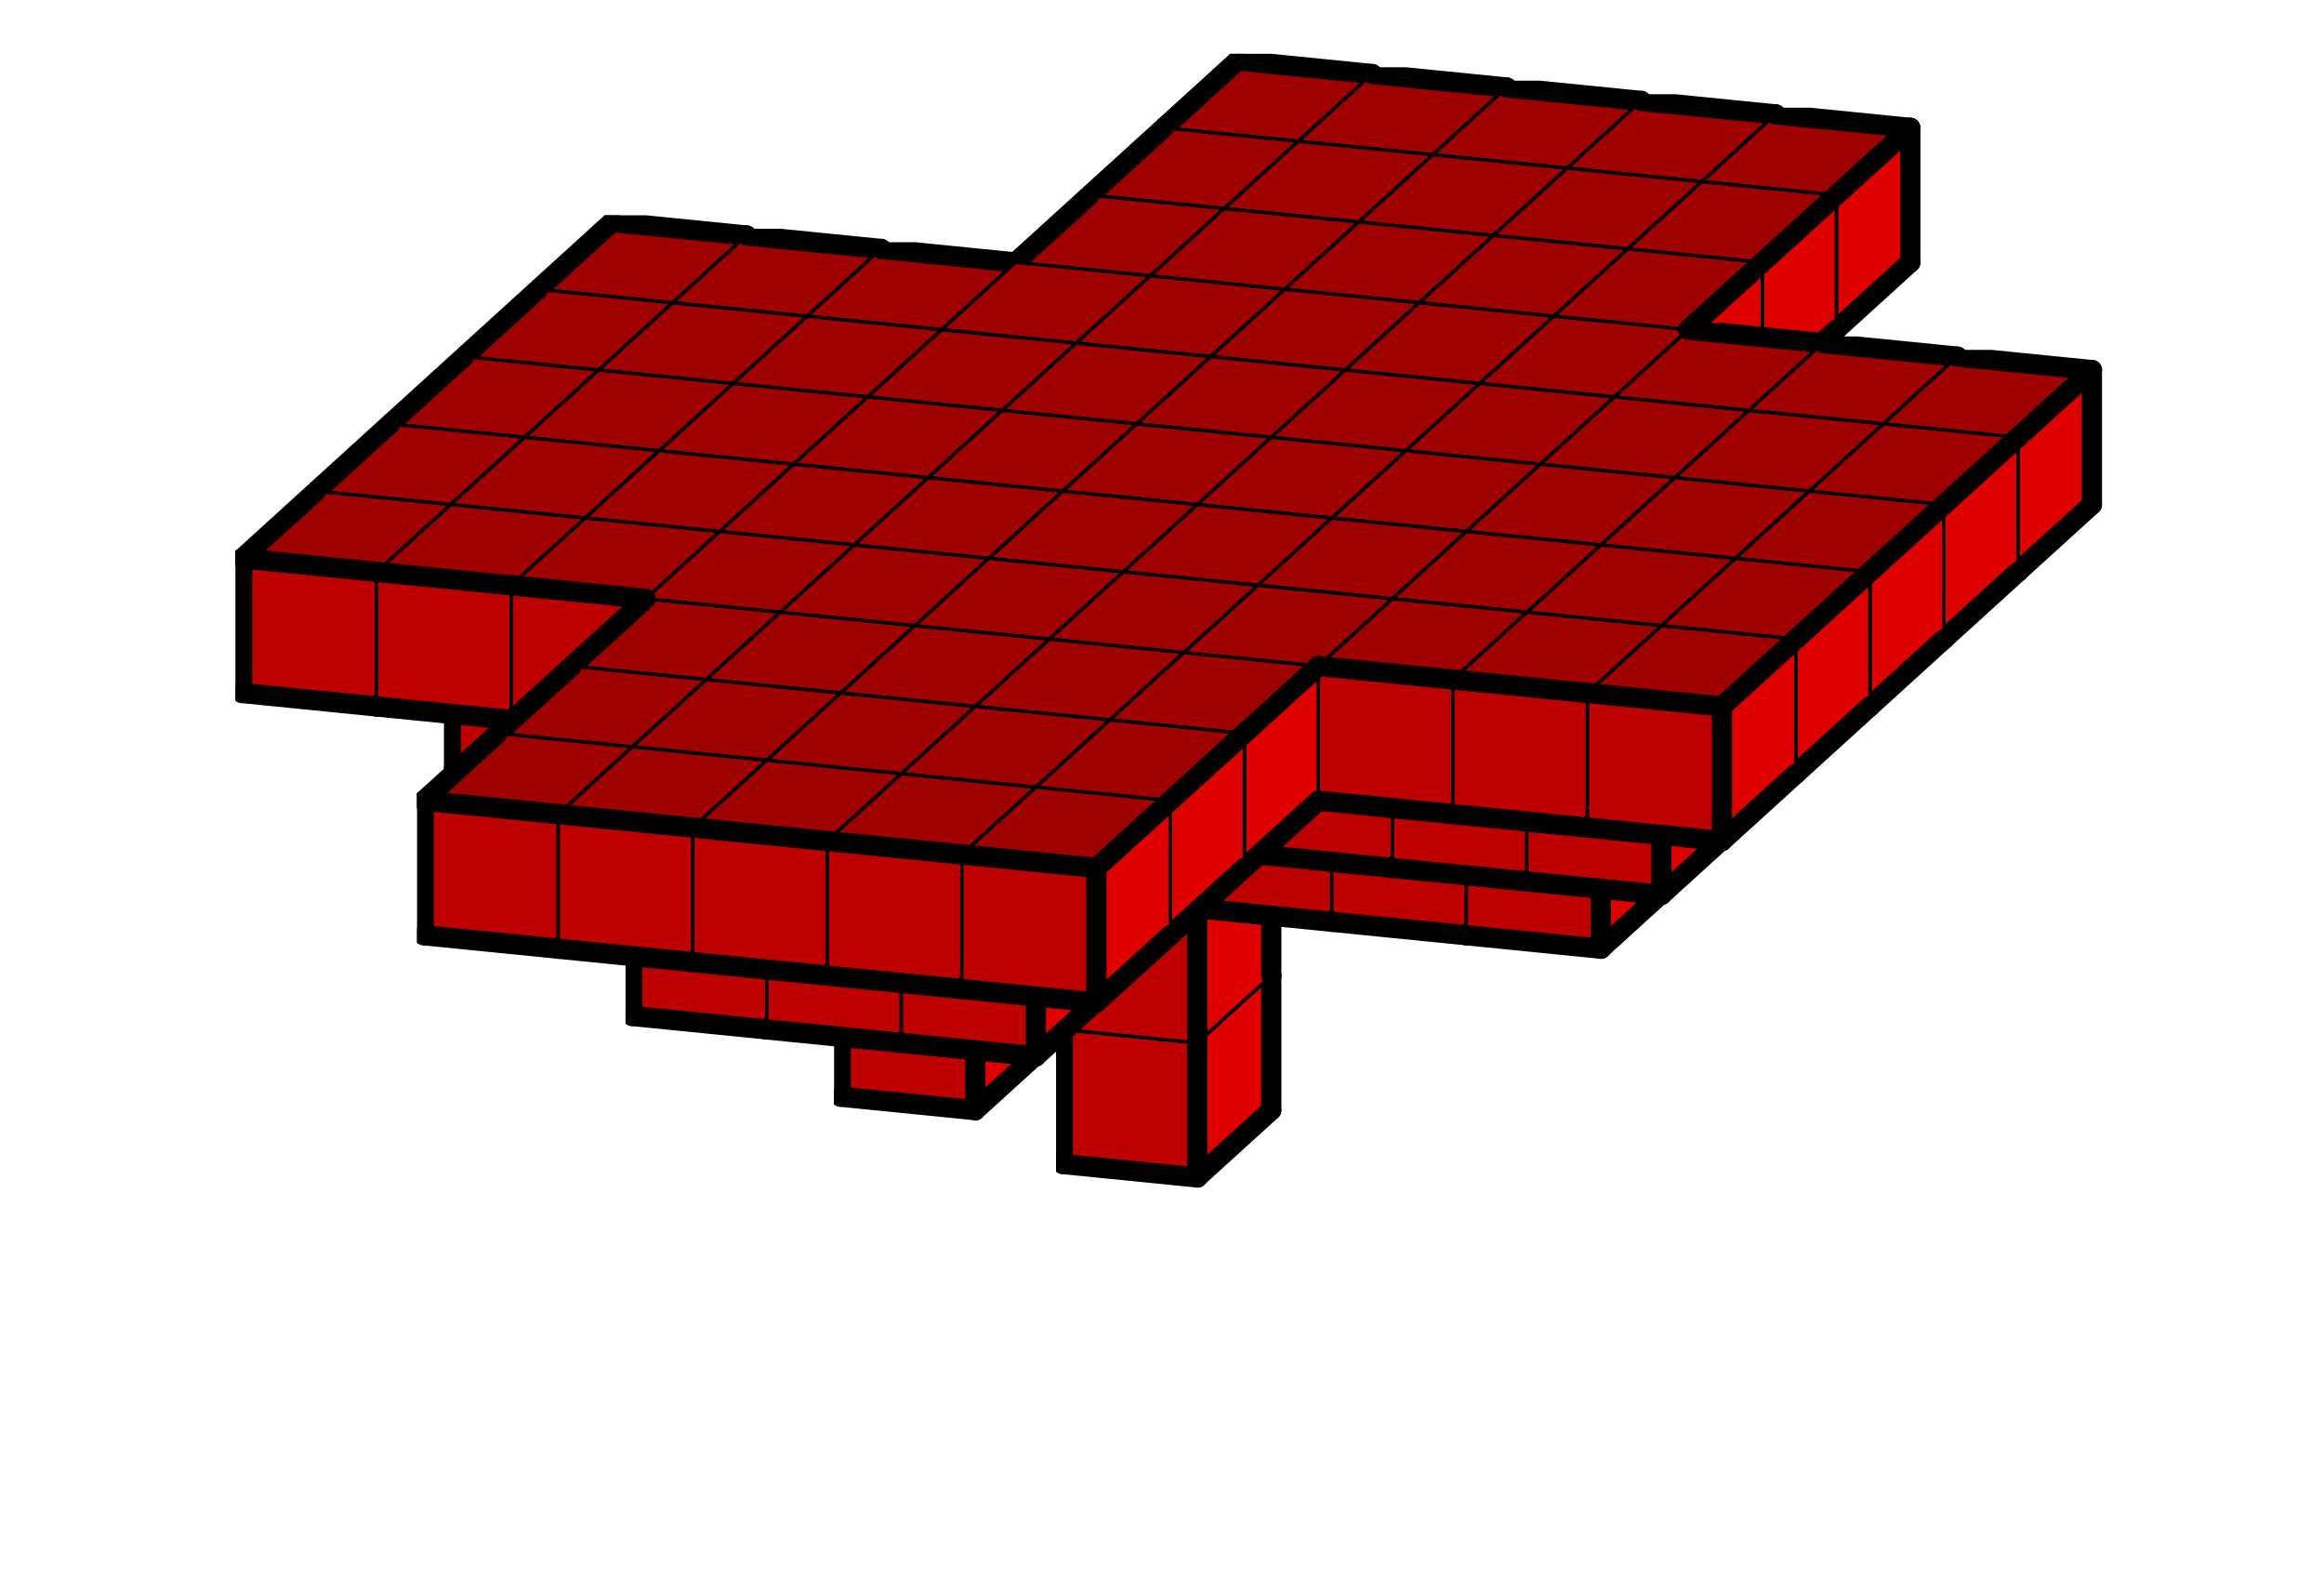 <svg version="1.1"
 xmlns="http://www.w3.org/2000/svg"
 xmlns:xlink="http://www.w3.org/1999/xlink" 
 width="691px" height="473px"
>

<!-- args used: -string 11 5 11 -1 -1 -1 -1 -1 -1 -1 -1 -1 -1 -1 -1 -1 -1 -1 -1 -1 -1 -1 -1 -1 -1 -1 -1 -1 -1 -1 -1 -1 -1 -1 -1 -1 -1 -1 -1 -1 -1 -1 -1 -1 -1 -1 -1 -1 -1 -1 0 0 0 0 0 -1 -1 -1 -1 -1 -1 -1 -1 -1 -1 -1 -1 -1 -1 -1 -1 -1 -1 -1 -1 -1 -1 -1 -1 -1 -1 -1 -1 -1 -1 -1 -1 -1 -1 -1 -1 -1 -1 -1 -1 0 0 0 -1 -1 -1 -1 -1 -1 -1 0 0 0 0 0 -1 -1 -1 -1 -1 -1 -1 -1 -1 -1 -1 -1 -1 -1 -1 -1 -1 -1 -1 -1 -1 -1 -1 -1 -1 -1 -1 -1 -1 -1 0 -1 -1 -1 -1 -1 -1 -1 -1 -1 0 0 0 -1 -1 -1 -1 -1 -1 -1 0 0 0 0 0 -1 -1 -1 -1 -1 -1 -1 -1 -1 -1 -1 -1 -1 -1 -1 -1 -1 -1 -1 -1 -1 -1 -1 -1 -1 -1 -1 -1 -1 -1 0 -1 -1 -1 -1 -1 -1 -1 -1 -1 0 0 0 -1 -1 -1 -1 0 0 0 0 0 0 0 0 0 0 0 -1 -1 -1 -1 -1 -1 -1 -1 -1 -1 -1 -1 -1 -1 -1 -1 -1 -1 -1 -1 -1 -1 -1 -1 -1 -1 -1 0 -1 -1 -1 -1 -1 -1 0 0 0 0 0 0 0 0 0 -1 0 0 0 0 0 0 0 0 0 0 0 -1 -1 -1 -1 -1 0 -1 -1 -1 -1 -1 -1 -1 -1 -1 -1 0 -1 -1 -1 -1 -1 -1 -1 0 0 0 0 0 0 0 -1 -1 -1 0 0 0 0 0 0 0 0 0 -1 0 0 0 0 0 0 0 0 0 0 0 -1 -1 -1 -1 -1 -1 -1 -1 -1 -1 -1 -1 -1 -1 -1 -1 -1 -1 -1 -1 -1 -1 -1 -1 -1 -1 -1 0 -1 -1 -1 -1 -1 -1 0 0 0 0 0 0 0 0 0 -1 0 0 0 0 0 0 0 0 0 0 0 -1 -1 -1 -1 -1 -1 -1 -1 -1 -1 -1 -1 -1 -1 -1 -1 -1 -1 -1 -1 -1 -1 -1 -1 -1 -1 -1 0 -1 -1 -1 -1 -1 -1 -1 -1 -1 0 0 0 -1 -1 -1 -1 0 0 0 0 0 0 0 0 0 0 0 -1 -1 -1 -1 -1 -1 -1 -1 -1 -1 -1 -1 -1 -1 -1 -1 -1 -1 -1 -1 -1 -1 -1 -1 -1 -1 -1 0 -1 -1 -1 -1 -1 -1 -1 -1 -1 0 0 0 -1 -1 -1 -1 -1 -1 -1 0 0 0 0 0 -1 -1 -1 -1 -1 -1 -1 -1 -1 -1 -1 -1 -1 -1 -1 -1 -1 -1 -1 -1 -1 -1 -1 -1 -1 -1 -1 -1 -1 -1 -1 -1 -1 -1 -1 -1 -1 -1 -1 -1 0 0 0 -1 -1 -1 -1 -1 -1 -1 0 0 0 0 0 -1 -1 -1 -1 -1 -1 -1 -1 -1 -1 -1 -1 -1 -1 -1 -1 -1 -1 -1 -1 -1 -1 -1 -1 -1 -1 -1 -1 -1 -1 -1 -1 -1 -1 -1 -1 -1 -1 -1 -1 -1 -1 -1 -1 -1 -1 -1 -1 -1 -1 0 0 0 0 0 -1 -1 -1 -scale 2  -->
<!--

Box for not set puzzle

-->
<symbol id="40db8c74-1ce9-4148-9c62-4fc41753f242box_-2">
<path d="M21 13 L32 3 L32 23 L21 33 Z" stroke="gray" stroke-width=".5"  fill-opacity="0" />
<path d="M21 13 L1 11 L1 31 L21 33 Z" stroke="gray" stroke-width=".5"  fill-opacity="0" />
<path d="M21 13 L1 11 L12 1 L32 3 Z" stroke="gray" stroke-width=".5"  fill-opacity="0" />
</symbol>
<!--

thicker border lines for Box

-->
<symbol id="40db8c74-1ce9-4148-9c62-4fc41753f242line_1">	<line x1="21" y1="13" x2="32" y2="3" style="stroke-linecap:round;stroke:black;stroke-width:3" />	</symbol>
<symbol id="40db8c74-1ce9-4148-9c62-4fc41753f242line_2">	<line x1="32" y1="3" x2="32" y2="23" style="stroke-linecap:round;stroke:black;stroke-width:3" />	</symbol>
<symbol id="40db8c74-1ce9-4148-9c62-4fc41753f242line_3">	<line x1="32" y1="23" x2="21" y2="33" style="stroke-linecap:round;stroke:black;stroke-width:3" />	</symbol>
<symbol id="40db8c74-1ce9-4148-9c62-4fc41753f242line_4">	<line x1="21" y1="33" x2="21" y2="13" style="stroke-linecap:round;stroke:black;stroke-width:3" />	</symbol>
<symbol id="40db8c74-1ce9-4148-9c62-4fc41753f242line_5">	<line x1="21" y1="13" x2="1" y2="11" style="stroke-linecap:round;stroke:black;stroke-width:3" />	</symbol>
<symbol id="40db8c74-1ce9-4148-9c62-4fc41753f242line_6">	<line x1="1" y1="11" x2="1" y2="31" style="stroke-linecap:round;stroke:black;stroke-width:3" />	</symbol>
<symbol id="40db8c74-1ce9-4148-9c62-4fc41753f242line_7">	<line x1="1" y1="31" x2="21" y2="33" style="stroke-linecap:round;stroke:black;stroke-width:3" />	</symbol>
<symbol id="40db8c74-1ce9-4148-9c62-4fc41753f242line_8">	<line x1="1" y1="11" x2="12" y2="1" style="stroke-linecap:round;stroke:black;stroke-width:3" />	</symbol>
<symbol id="40db8c74-1ce9-4148-9c62-4fc41753f242line_9">	<line x1="12" y1="1" x2="32" y2="3" style="stroke-linecap:round;stroke:black;stroke-width:3" />	</symbol>
<!--

Box_1 definition

-->
<symbol id="40db8c74-1ce9-4148-9c62-4fc41753f242box_0">
<path d="M21 13 L32 3 L32 23 L21 33 Z" style="fill:#DF0000;stroke-width:.5;stroke:black" />
<path d="M21 13 L1 11 L1 31 L21 33 Z" style="fill:#BF0000;stroke-width:.5;stroke:black" />
<path d="M21 13 L1 11 L12 1 L32 3 Z" style="fill:#9F0000;stroke-width:.5;stroke:black" />
</symbol>


<g transform="scale(2.0) translate(2,2) " >

<use x="110" y="80" xlink:href="#origin" />
<!--

now we use the box and set it to xy position
we start to paint with boxes with y==0 first!
we define animation for a puzzle, based on puzzleNbr!

-->
<use x="170" y="6" xlink:href="#40db8c74-1ce9-4148-9c62-4fc41753f242box_0" />
<use x="170" y="6" xlink:href="#40db8c74-1ce9-4148-9c62-4fc41753f242line_2" />
<use x="170" y="6" xlink:href="#40db8c74-1ce9-4148-9c62-4fc41753f242line_3" />
<use x="170" y="6" xlink:href="#40db8c74-1ce9-4148-9c62-4fc41753f242line_6" />
<use x="170" y="6" xlink:href="#40db8c74-1ce9-4148-9c62-4fc41753f242line_7" />
<use x="170" y="6" xlink:href="#40db8c74-1ce9-4148-9c62-4fc41753f242line_8" />
<use x="170" y="6" xlink:href="#40db8c74-1ce9-4148-9c62-4fc41753f242line_9" />
<use x="190" y="8" xlink:href="#40db8c74-1ce9-4148-9c62-4fc41753f242box_0" />
<use x="190" y="8" xlink:href="#40db8c74-1ce9-4148-9c62-4fc41753f242line_2" />
<use x="190" y="8" xlink:href="#40db8c74-1ce9-4148-9c62-4fc41753f242line_3" />
<use x="190" y="8" xlink:href="#40db8c74-1ce9-4148-9c62-4fc41753f242line_7" />
<use x="190" y="8" xlink:href="#40db8c74-1ce9-4148-9c62-4fc41753f242line_9" />
<use x="210" y="10" xlink:href="#40db8c74-1ce9-4148-9c62-4fc41753f242box_0" />
<use x="210" y="10" xlink:href="#40db8c74-1ce9-4148-9c62-4fc41753f242line_2" />
<use x="210" y="10" xlink:href="#40db8c74-1ce9-4148-9c62-4fc41753f242line_3" />
<use x="210" y="10" xlink:href="#40db8c74-1ce9-4148-9c62-4fc41753f242line_7" />
<use x="210" y="10" xlink:href="#40db8c74-1ce9-4148-9c62-4fc41753f242line_9" />
<use x="230" y="12" xlink:href="#40db8c74-1ce9-4148-9c62-4fc41753f242box_0" />
<use x="230" y="12" xlink:href="#40db8c74-1ce9-4148-9c62-4fc41753f242line_2" />
<use x="230" y="12" xlink:href="#40db8c74-1ce9-4148-9c62-4fc41753f242line_3" />
<use x="230" y="12" xlink:href="#40db8c74-1ce9-4148-9c62-4fc41753f242line_7" />
<use x="230" y="12" xlink:href="#40db8c74-1ce9-4148-9c62-4fc41753f242line_9" />
<use x="250" y="14" xlink:href="#40db8c74-1ce9-4148-9c62-4fc41753f242box_0" />
<use x="250" y="14" xlink:href="#40db8c74-1ce9-4148-9c62-4fc41753f242line_1" />
<use x="250" y="14" xlink:href="#40db8c74-1ce9-4148-9c62-4fc41753f242line_2" />
<use x="250" y="14" xlink:href="#40db8c74-1ce9-4148-9c62-4fc41753f242line_3" />
<use x="250" y="14" xlink:href="#40db8c74-1ce9-4148-9c62-4fc41753f242line_7" />
<use x="250" y="14" xlink:href="#40db8c74-1ce9-4148-9c62-4fc41753f242line_9" />
<use x="179" y="38" xlink:href="#40db8c74-1ce9-4148-9c62-4fc41753f242box_0" />
<use x="179" y="38" xlink:href="#40db8c74-1ce9-4148-9c62-4fc41753f242line_2" />
<use x="179" y="38" xlink:href="#40db8c74-1ce9-4148-9c62-4fc41753f242line_3" />
<use x="179" y="38" xlink:href="#40db8c74-1ce9-4148-9c62-4fc41753f242line_6" />
<use x="179" y="38" xlink:href="#40db8c74-1ce9-4148-9c62-4fc41753f242line_7" />
<use x="179" y="38" xlink:href="#40db8c74-1ce9-4148-9c62-4fc41753f242line_8" />
<use x="179" y="38" xlink:href="#40db8c74-1ce9-4148-9c62-4fc41753f242line_9" />
<use x="199" y="40" xlink:href="#40db8c74-1ce9-4148-9c62-4fc41753f242box_0" />
<use x="199" y="40" xlink:href="#40db8c74-1ce9-4148-9c62-4fc41753f242line_2" />
<use x="199" y="40" xlink:href="#40db8c74-1ce9-4148-9c62-4fc41753f242line_3" />
<use x="199" y="40" xlink:href="#40db8c74-1ce9-4148-9c62-4fc41753f242line_7" />
<use x="199" y="40" xlink:href="#40db8c74-1ce9-4148-9c62-4fc41753f242line_9" />
<use x="219" y="42" xlink:href="#40db8c74-1ce9-4148-9c62-4fc41753f242box_0" />
<use x="219" y="42" xlink:href="#40db8c74-1ce9-4148-9c62-4fc41753f242line_2" />
<use x="219" y="42" xlink:href="#40db8c74-1ce9-4148-9c62-4fc41753f242line_3" />
<use x="219" y="42" xlink:href="#40db8c74-1ce9-4148-9c62-4fc41753f242line_7" />
<use x="219" y="42" xlink:href="#40db8c74-1ce9-4148-9c62-4fc41753f242line_9" />
<use x="159" y="16" xlink:href="#40db8c74-1ce9-4148-9c62-4fc41753f242box_0" />
<use x="159" y="16" xlink:href="#40db8c74-1ce9-4148-9c62-4fc41753f242line_3" />
<use x="159" y="16" xlink:href="#40db8c74-1ce9-4148-9c62-4fc41753f242line_6" />
<use x="159" y="16" xlink:href="#40db8c74-1ce9-4148-9c62-4fc41753f242line_7" />
<use x="159" y="16" xlink:href="#40db8c74-1ce9-4148-9c62-4fc41753f242line_8" />
<use x="179" y="18" xlink:href="#40db8c74-1ce9-4148-9c62-4fc41753f242box_0" />
<use x="199" y="20" xlink:href="#40db8c74-1ce9-4148-9c62-4fc41753f242box_0" />
<use x="219" y="22" xlink:href="#40db8c74-1ce9-4148-9c62-4fc41753f242box_0" />
<use x="239" y="24" xlink:href="#40db8c74-1ce9-4148-9c62-4fc41753f242box_0" />
<use x="239" y="24" xlink:href="#40db8c74-1ce9-4148-9c62-4fc41753f242line_1" />
<use x="239" y="24" xlink:href="#40db8c74-1ce9-4148-9c62-4fc41753f242line_3" />
<use x="239" y="24" xlink:href="#40db8c74-1ce9-4148-9c62-4fc41753f242line_7" />
<use x="188" y="70" xlink:href="#40db8c74-1ce9-4148-9c62-4fc41753f242box_0" />
<use x="188" y="70" xlink:href="#40db8c74-1ce9-4148-9c62-4fc41753f242line_2" />
<use x="188" y="70" xlink:href="#40db8c74-1ce9-4148-9c62-4fc41753f242line_3" />
<use x="188" y="70" xlink:href="#40db8c74-1ce9-4148-9c62-4fc41753f242line_6" />
<use x="188" y="70" xlink:href="#40db8c74-1ce9-4148-9c62-4fc41753f242line_7" />
<use x="188" y="70" xlink:href="#40db8c74-1ce9-4148-9c62-4fc41753f242line_8" />
<use x="188" y="70" xlink:href="#40db8c74-1ce9-4148-9c62-4fc41753f242line_9" />
<use x="168" y="48" xlink:href="#40db8c74-1ce9-4148-9c62-4fc41753f242box_0" />
<use x="168" y="48" xlink:href="#40db8c74-1ce9-4148-9c62-4fc41753f242line_3" />
<use x="168" y="48" xlink:href="#40db8c74-1ce9-4148-9c62-4fc41753f242line_6" />
<use x="168" y="48" xlink:href="#40db8c74-1ce9-4148-9c62-4fc41753f242line_7" />
<use x="168" y="48" xlink:href="#40db8c74-1ce9-4148-9c62-4fc41753f242line_8" />
<use x="188" y="50" xlink:href="#40db8c74-1ce9-4148-9c62-4fc41753f242box_0" />
<use x="208" y="52" xlink:href="#40db8c74-1ce9-4148-9c62-4fc41753f242box_0" />
<use x="208" y="52" xlink:href="#40db8c74-1ce9-4148-9c62-4fc41753f242line_3" />
<use x="208" y="52" xlink:href="#40db8c74-1ce9-4148-9c62-4fc41753f242line_7" />
<use x="148" y="26" xlink:href="#40db8c74-1ce9-4148-9c62-4fc41753f242box_0" />
<use x="148" y="26" xlink:href="#40db8c74-1ce9-4148-9c62-4fc41753f242line_3" />
<use x="148" y="26" xlink:href="#40db8c74-1ce9-4148-9c62-4fc41753f242line_6" />
<use x="148" y="26" xlink:href="#40db8c74-1ce9-4148-9c62-4fc41753f242line_7" />
<use x="148" y="26" xlink:href="#40db8c74-1ce9-4148-9c62-4fc41753f242line_8" />
<use x="168" y="28" xlink:href="#40db8c74-1ce9-4148-9c62-4fc41753f242box_0" />
<use x="188" y="30" xlink:href="#40db8c74-1ce9-4148-9c62-4fc41753f242box_0" />
<use x="208" y="32" xlink:href="#40db8c74-1ce9-4148-9c62-4fc41753f242box_0" />
<use x="228" y="34" xlink:href="#40db8c74-1ce9-4148-9c62-4fc41753f242box_0" />
<use x="228" y="34" xlink:href="#40db8c74-1ce9-4148-9c62-4fc41753f242line_1" />
<use x="228" y="34" xlink:href="#40db8c74-1ce9-4148-9c62-4fc41753f242line_3" />
<use x="228" y="34" xlink:href="#40db8c74-1ce9-4148-9c62-4fc41753f242line_7" />
<use x="177" y="80" xlink:href="#40db8c74-1ce9-4148-9c62-4fc41753f242box_0" />
<use x="177" y="80" xlink:href="#40db8c74-1ce9-4148-9c62-4fc41753f242line_3" />
<use x="177" y="80" xlink:href="#40db8c74-1ce9-4148-9c62-4fc41753f242line_6" />
<use x="177" y="80" xlink:href="#40db8c74-1ce9-4148-9c62-4fc41753f242line_7" />
<use x="177" y="80" xlink:href="#40db8c74-1ce9-4148-9c62-4fc41753f242line_8" />
<use x="157" y="58" xlink:href="#40db8c74-1ce9-4148-9c62-4fc41753f242box_0" />
<use x="157" y="58" xlink:href="#40db8c74-1ce9-4148-9c62-4fc41753f242line_3" />
<use x="157" y="58" xlink:href="#40db8c74-1ce9-4148-9c62-4fc41753f242line_6" />
<use x="157" y="58" xlink:href="#40db8c74-1ce9-4148-9c62-4fc41753f242line_7" />
<use x="157" y="58" xlink:href="#40db8c74-1ce9-4148-9c62-4fc41753f242line_8" />
<use x="177" y="60" xlink:href="#40db8c74-1ce9-4148-9c62-4fc41753f242box_0" />
<use x="197" y="62" xlink:href="#40db8c74-1ce9-4148-9c62-4fc41753f242box_0" />
<use x="197" y="62" xlink:href="#40db8c74-1ce9-4148-9c62-4fc41753f242line_3" />
<use x="197" y="62" xlink:href="#40db8c74-1ce9-4148-9c62-4fc41753f242line_7" />
<use x="77" y="30" xlink:href="#40db8c74-1ce9-4148-9c62-4fc41753f242box_0" />
<use x="77" y="30" xlink:href="#40db8c74-1ce9-4148-9c62-4fc41753f242line_2" />
<use x="77" y="30" xlink:href="#40db8c74-1ce9-4148-9c62-4fc41753f242line_3" />
<use x="77" y="30" xlink:href="#40db8c74-1ce9-4148-9c62-4fc41753f242line_6" />
<use x="77" y="30" xlink:href="#40db8c74-1ce9-4148-9c62-4fc41753f242line_7" />
<use x="77" y="30" xlink:href="#40db8c74-1ce9-4148-9c62-4fc41753f242line_8" />
<use x="77" y="30" xlink:href="#40db8c74-1ce9-4148-9c62-4fc41753f242line_9" />
<use x="97" y="32" xlink:href="#40db8c74-1ce9-4148-9c62-4fc41753f242box_0" />
<use x="97" y="32" xlink:href="#40db8c74-1ce9-4148-9c62-4fc41753f242line_2" />
<use x="97" y="32" xlink:href="#40db8c74-1ce9-4148-9c62-4fc41753f242line_3" />
<use x="97" y="32" xlink:href="#40db8c74-1ce9-4148-9c62-4fc41753f242line_7" />
<use x="97" y="32" xlink:href="#40db8c74-1ce9-4148-9c62-4fc41753f242line_9" />
<use x="117" y="34" xlink:href="#40db8c74-1ce9-4148-9c62-4fc41753f242box_0" />
<use x="117" y="34" xlink:href="#40db8c74-1ce9-4148-9c62-4fc41753f242line_2" />
<use x="117" y="34" xlink:href="#40db8c74-1ce9-4148-9c62-4fc41753f242line_3" />
<use x="117" y="34" xlink:href="#40db8c74-1ce9-4148-9c62-4fc41753f242line_7" />
<use x="117" y="34" xlink:href="#40db8c74-1ce9-4148-9c62-4fc41753f242line_9" />
<use x="137" y="36" xlink:href="#40db8c74-1ce9-4148-9c62-4fc41753f242box_0" />
<use x="137" y="36" xlink:href="#40db8c74-1ce9-4148-9c62-4fc41753f242line_3" />
<use x="137" y="36" xlink:href="#40db8c74-1ce9-4148-9c62-4fc41753f242line_7" />
<use x="157" y="38" xlink:href="#40db8c74-1ce9-4148-9c62-4fc41753f242box_0" />
<use x="177" y="40" xlink:href="#40db8c74-1ce9-4148-9c62-4fc41753f242box_0" />
<use x="197" y="42" xlink:href="#40db8c74-1ce9-4148-9c62-4fc41753f242box_0" />
<use x="217" y="44" xlink:href="#40db8c74-1ce9-4148-9c62-4fc41753f242box_0" />
<use x="217" y="44" xlink:href="#40db8c74-1ce9-4148-9c62-4fc41753f242line_3" />
<use x="217" y="44" xlink:href="#40db8c74-1ce9-4148-9c62-4fc41753f242line_7" />
<use x="237" y="46" xlink:href="#40db8c74-1ce9-4148-9c62-4fc41753f242box_0" />
<use x="237" y="46" xlink:href="#40db8c74-1ce9-4148-9c62-4fc41753f242line_2" />
<use x="237" y="46" xlink:href="#40db8c74-1ce9-4148-9c62-4fc41753f242line_3" />
<use x="237" y="46" xlink:href="#40db8c74-1ce9-4148-9c62-4fc41753f242line_7" />
<use x="237" y="46" xlink:href="#40db8c74-1ce9-4148-9c62-4fc41753f242line_9" />
<use x="257" y="48" xlink:href="#40db8c74-1ce9-4148-9c62-4fc41753f242box_0" />
<use x="257" y="48" xlink:href="#40db8c74-1ce9-4148-9c62-4fc41753f242line_2" />
<use x="257" y="48" xlink:href="#40db8c74-1ce9-4148-9c62-4fc41753f242line_3" />
<use x="257" y="48" xlink:href="#40db8c74-1ce9-4148-9c62-4fc41753f242line_7" />
<use x="257" y="48" xlink:href="#40db8c74-1ce9-4148-9c62-4fc41753f242line_9" />
<use x="277" y="50" xlink:href="#40db8c74-1ce9-4148-9c62-4fc41753f242box_0" />
<use x="277" y="50" xlink:href="#40db8c74-1ce9-4148-9c62-4fc41753f242line_1" />
<use x="277" y="50" xlink:href="#40db8c74-1ce9-4148-9c62-4fc41753f242line_2" />
<use x="277" y="50" xlink:href="#40db8c74-1ce9-4148-9c62-4fc41753f242line_3" />
<use x="277" y="50" xlink:href="#40db8c74-1ce9-4148-9c62-4fc41753f242line_7" />
<use x="277" y="50" xlink:href="#40db8c74-1ce9-4148-9c62-4fc41753f242line_9" />
<use x="166" y="90" xlink:href="#40db8c74-1ce9-4148-9c62-4fc41753f242box_0" />
<use x="166" y="90" xlink:href="#40db8c74-1ce9-4148-9c62-4fc41753f242line_3" />
<use x="166" y="90" xlink:href="#40db8c74-1ce9-4148-9c62-4fc41753f242line_6" />
<use x="166" y="90" xlink:href="#40db8c74-1ce9-4148-9c62-4fc41753f242line_7" />
<use x="166" y="90" xlink:href="#40db8c74-1ce9-4148-9c62-4fc41753f242line_8" />
<use x="86" y="62" xlink:href="#40db8c74-1ce9-4148-9c62-4fc41753f242box_0" />
<use x="86" y="62" xlink:href="#40db8c74-1ce9-4148-9c62-4fc41753f242line_2" />
<use x="86" y="62" xlink:href="#40db8c74-1ce9-4148-9c62-4fc41753f242line_3" />
<use x="86" y="62" xlink:href="#40db8c74-1ce9-4148-9c62-4fc41753f242line_6" />
<use x="86" y="62" xlink:href="#40db8c74-1ce9-4148-9c62-4fc41753f242line_7" />
<use x="86" y="62" xlink:href="#40db8c74-1ce9-4148-9c62-4fc41753f242line_8" />
<use x="86" y="62" xlink:href="#40db8c74-1ce9-4148-9c62-4fc41753f242line_9" />
<use x="106" y="64" xlink:href="#40db8c74-1ce9-4148-9c62-4fc41753f242box_0" />
<use x="106" y="64" xlink:href="#40db8c74-1ce9-4148-9c62-4fc41753f242line_2" />
<use x="106" y="64" xlink:href="#40db8c74-1ce9-4148-9c62-4fc41753f242line_3" />
<use x="106" y="64" xlink:href="#40db8c74-1ce9-4148-9c62-4fc41753f242line_7" />
<use x="106" y="64" xlink:href="#40db8c74-1ce9-4148-9c62-4fc41753f242line_9" />
<use x="126" y="66" xlink:href="#40db8c74-1ce9-4148-9c62-4fc41753f242box_0" />
<use x="126" y="66" xlink:href="#40db8c74-1ce9-4148-9c62-4fc41753f242line_2" />
<use x="126" y="66" xlink:href="#40db8c74-1ce9-4148-9c62-4fc41753f242line_3" />
<use x="126" y="66" xlink:href="#40db8c74-1ce9-4148-9c62-4fc41753f242line_7" />
<use x="126" y="66" xlink:href="#40db8c74-1ce9-4148-9c62-4fc41753f242line_9" />
<use x="146" y="68" xlink:href="#40db8c74-1ce9-4148-9c62-4fc41753f242box_0" />
<use x="146" y="68" xlink:href="#40db8c74-1ce9-4148-9c62-4fc41753f242line_3" />
<use x="146" y="68" xlink:href="#40db8c74-1ce9-4148-9c62-4fc41753f242line_7" />
<use x="166" y="70" xlink:href="#40db8c74-1ce9-4148-9c62-4fc41753f242box_0" />
<use x="186" y="72" xlink:href="#40db8c74-1ce9-4148-9c62-4fc41753f242box_0" />
<use x="186" y="72" xlink:href="#40db8c74-1ce9-4148-9c62-4fc41753f242line_3" />
<use x="186" y="72" xlink:href="#40db8c74-1ce9-4148-9c62-4fc41753f242line_7" />
<use x="206" y="74" xlink:href="#40db8c74-1ce9-4148-9c62-4fc41753f242box_0" />
<use x="206" y="74" xlink:href="#40db8c74-1ce9-4148-9c62-4fc41753f242line_2" />
<use x="206" y="74" xlink:href="#40db8c74-1ce9-4148-9c62-4fc41753f242line_3" />
<use x="206" y="74" xlink:href="#40db8c74-1ce9-4148-9c62-4fc41753f242line_7" />
<use x="206" y="74" xlink:href="#40db8c74-1ce9-4148-9c62-4fc41753f242line_9" />
<use x="226" y="76" xlink:href="#40db8c74-1ce9-4148-9c62-4fc41753f242box_0" />
<use x="226" y="76" xlink:href="#40db8c74-1ce9-4148-9c62-4fc41753f242line_2" />
<use x="226" y="76" xlink:href="#40db8c74-1ce9-4148-9c62-4fc41753f242line_3" />
<use x="226" y="76" xlink:href="#40db8c74-1ce9-4148-9c62-4fc41753f242line_7" />
<use x="226" y="76" xlink:href="#40db8c74-1ce9-4148-9c62-4fc41753f242line_9" />
<use x="246" y="78" xlink:href="#40db8c74-1ce9-4148-9c62-4fc41753f242box_0" />
<use x="246" y="78" xlink:href="#40db8c74-1ce9-4148-9c62-4fc41753f242line_2" />
<use x="246" y="78" xlink:href="#40db8c74-1ce9-4148-9c62-4fc41753f242line_3" />
<use x="246" y="78" xlink:href="#40db8c74-1ce9-4148-9c62-4fc41753f242line_7" />
<use x="246" y="78" xlink:href="#40db8c74-1ce9-4148-9c62-4fc41753f242line_9" />
<use x="66" y="40" xlink:href="#40db8c74-1ce9-4148-9c62-4fc41753f242box_0" />
<use x="66" y="40" xlink:href="#40db8c74-1ce9-4148-9c62-4fc41753f242line_3" />
<use x="66" y="40" xlink:href="#40db8c74-1ce9-4148-9c62-4fc41753f242line_6" />
<use x="66" y="40" xlink:href="#40db8c74-1ce9-4148-9c62-4fc41753f242line_7" />
<use x="66" y="40" xlink:href="#40db8c74-1ce9-4148-9c62-4fc41753f242line_8" />
<use x="86" y="42" xlink:href="#40db8c74-1ce9-4148-9c62-4fc41753f242box_0" />
<use x="106" y="44" xlink:href="#40db8c74-1ce9-4148-9c62-4fc41753f242box_0" />
<use x="126" y="46" xlink:href="#40db8c74-1ce9-4148-9c62-4fc41753f242box_0" />
<use x="146" y="48" xlink:href="#40db8c74-1ce9-4148-9c62-4fc41753f242box_0" />
<use x="166" y="50" xlink:href="#40db8c74-1ce9-4148-9c62-4fc41753f242box_0" />
<use x="186" y="52" xlink:href="#40db8c74-1ce9-4148-9c62-4fc41753f242box_0" />
<use x="206" y="54" xlink:href="#40db8c74-1ce9-4148-9c62-4fc41753f242box_0" />
<use x="226" y="56" xlink:href="#40db8c74-1ce9-4148-9c62-4fc41753f242box_0" />
<use x="246" y="58" xlink:href="#40db8c74-1ce9-4148-9c62-4fc41753f242box_0" />
<use x="266" y="60" xlink:href="#40db8c74-1ce9-4148-9c62-4fc41753f242box_0" />
<use x="266" y="60" xlink:href="#40db8c74-1ce9-4148-9c62-4fc41753f242line_1" />
<use x="266" y="60" xlink:href="#40db8c74-1ce9-4148-9c62-4fc41753f242line_3" />
<use x="266" y="60" xlink:href="#40db8c74-1ce9-4148-9c62-4fc41753f242line_7" />
<use x="155" y="140" xlink:href="#40db8c74-1ce9-4148-9c62-4fc41753f242box_0" />
<use x="155" y="140" xlink:href="#40db8c74-1ce9-4148-9c62-4fc41753f242line_2" />
<use x="155" y="140" xlink:href="#40db8c74-1ce9-4148-9c62-4fc41753f242line_3" />
<use x="155" y="140" xlink:href="#40db8c74-1ce9-4148-9c62-4fc41753f242line_4" />
<use x="155" y="140" xlink:href="#40db8c74-1ce9-4148-9c62-4fc41753f242line_6" />
<use x="155" y="140" xlink:href="#40db8c74-1ce9-4148-9c62-4fc41753f242line_7" />
<use x="155" y="140" xlink:href="#40db8c74-1ce9-4148-9c62-4fc41753f242line_8" />
<use x="155" y="140" xlink:href="#40db8c74-1ce9-4148-9c62-4fc41753f242line_9" />
<use x="155" y="120" xlink:href="#40db8c74-1ce9-4148-9c62-4fc41753f242box_0" />
<use x="155" y="120" xlink:href="#40db8c74-1ce9-4148-9c62-4fc41753f242line_2" />
<use x="155" y="120" xlink:href="#40db8c74-1ce9-4148-9c62-4fc41753f242line_4" />
<use x="155" y="120" xlink:href="#40db8c74-1ce9-4148-9c62-4fc41753f242line_6" />
<use x="155" y="120" xlink:href="#40db8c74-1ce9-4148-9c62-4fc41753f242line_8" />
<use x="155" y="120" xlink:href="#40db8c74-1ce9-4148-9c62-4fc41753f242line_9" />
<use x="95" y="94" xlink:href="#40db8c74-1ce9-4148-9c62-4fc41753f242box_0" />
<use x="95" y="94" xlink:href="#40db8c74-1ce9-4148-9c62-4fc41753f242line_2" />
<use x="95" y="94" xlink:href="#40db8c74-1ce9-4148-9c62-4fc41753f242line_3" />
<use x="95" y="94" xlink:href="#40db8c74-1ce9-4148-9c62-4fc41753f242line_6" />
<use x="95" y="94" xlink:href="#40db8c74-1ce9-4148-9c62-4fc41753f242line_7" />
<use x="95" y="94" xlink:href="#40db8c74-1ce9-4148-9c62-4fc41753f242line_8" />
<use x="95" y="94" xlink:href="#40db8c74-1ce9-4148-9c62-4fc41753f242line_9" />
<use x="115" y="96" xlink:href="#40db8c74-1ce9-4148-9c62-4fc41753f242box_0" />
<use x="115" y="96" xlink:href="#40db8c74-1ce9-4148-9c62-4fc41753f242line_2" />
<use x="115" y="96" xlink:href="#40db8c74-1ce9-4148-9c62-4fc41753f242line_3" />
<use x="115" y="96" xlink:href="#40db8c74-1ce9-4148-9c62-4fc41753f242line_7" />
<use x="115" y="96" xlink:href="#40db8c74-1ce9-4148-9c62-4fc41753f242line_9" />
<use x="135" y="98" xlink:href="#40db8c74-1ce9-4148-9c62-4fc41753f242box_0" />
<use x="135" y="98" xlink:href="#40db8c74-1ce9-4148-9c62-4fc41753f242line_2" />
<use x="135" y="98" xlink:href="#40db8c74-1ce9-4148-9c62-4fc41753f242line_3" />
<use x="135" y="98" xlink:href="#40db8c74-1ce9-4148-9c62-4fc41753f242line_7" />
<use x="135" y="98" xlink:href="#40db8c74-1ce9-4148-9c62-4fc41753f242line_9" />
<use x="155" y="100" xlink:href="#40db8c74-1ce9-4148-9c62-4fc41753f242box_0" />
<use x="175" y="102" xlink:href="#40db8c74-1ce9-4148-9c62-4fc41753f242box_0" />
<use x="175" y="102" xlink:href="#40db8c74-1ce9-4148-9c62-4fc41753f242line_2" />
<use x="175" y="102" xlink:href="#40db8c74-1ce9-4148-9c62-4fc41753f242line_3" />
<use x="175" y="102" xlink:href="#40db8c74-1ce9-4148-9c62-4fc41753f242line_7" />
<use x="175" y="102" xlink:href="#40db8c74-1ce9-4148-9c62-4fc41753f242line_9" />
<use x="195" y="104" xlink:href="#40db8c74-1ce9-4148-9c62-4fc41753f242box_0" />
<use x="195" y="104" xlink:href="#40db8c74-1ce9-4148-9c62-4fc41753f242line_2" />
<use x="195" y="104" xlink:href="#40db8c74-1ce9-4148-9c62-4fc41753f242line_3" />
<use x="195" y="104" xlink:href="#40db8c74-1ce9-4148-9c62-4fc41753f242line_7" />
<use x="195" y="104" xlink:href="#40db8c74-1ce9-4148-9c62-4fc41753f242line_9" />
<use x="215" y="106" xlink:href="#40db8c74-1ce9-4148-9c62-4fc41753f242box_0" />
<use x="215" y="106" xlink:href="#40db8c74-1ce9-4148-9c62-4fc41753f242line_2" />
<use x="215" y="106" xlink:href="#40db8c74-1ce9-4148-9c62-4fc41753f242line_3" />
<use x="215" y="106" xlink:href="#40db8c74-1ce9-4148-9c62-4fc41753f242line_4" />
<use x="215" y="106" xlink:href="#40db8c74-1ce9-4148-9c62-4fc41753f242line_7" />
<use x="215" y="106" xlink:href="#40db8c74-1ce9-4148-9c62-4fc41753f242line_9" />
<use x="75" y="72" xlink:href="#40db8c74-1ce9-4148-9c62-4fc41753f242box_0" />
<use x="75" y="72" xlink:href="#40db8c74-1ce9-4148-9c62-4fc41753f242line_3" />
<use x="75" y="72" xlink:href="#40db8c74-1ce9-4148-9c62-4fc41753f242line_6" />
<use x="75" y="72" xlink:href="#40db8c74-1ce9-4148-9c62-4fc41753f242line_7" />
<use x="75" y="72" xlink:href="#40db8c74-1ce9-4148-9c62-4fc41753f242line_8" />
<use x="95" y="74" xlink:href="#40db8c74-1ce9-4148-9c62-4fc41753f242box_0" />
<use x="115" y="76" xlink:href="#40db8c74-1ce9-4148-9c62-4fc41753f242box_0" />
<use x="135" y="78" xlink:href="#40db8c74-1ce9-4148-9c62-4fc41753f242box_0" />
<use x="155" y="80" xlink:href="#40db8c74-1ce9-4148-9c62-4fc41753f242box_0" />
<use x="175" y="82" xlink:href="#40db8c74-1ce9-4148-9c62-4fc41753f242box_0" />
<use x="195" y="84" xlink:href="#40db8c74-1ce9-4148-9c62-4fc41753f242box_0" />
<use x="215" y="86" xlink:href="#40db8c74-1ce9-4148-9c62-4fc41753f242box_0" />
<use x="235" y="88" xlink:href="#40db8c74-1ce9-4148-9c62-4fc41753f242box_0" />
<use x="235" y="88" xlink:href="#40db8c74-1ce9-4148-9c62-4fc41753f242line_3" />
<use x="235" y="88" xlink:href="#40db8c74-1ce9-4148-9c62-4fc41753f242line_7" />
<use x="55" y="50" xlink:href="#40db8c74-1ce9-4148-9c62-4fc41753f242box_0" />
<use x="55" y="50" xlink:href="#40db8c74-1ce9-4148-9c62-4fc41753f242line_3" />
<use x="55" y="50" xlink:href="#40db8c74-1ce9-4148-9c62-4fc41753f242line_6" />
<use x="55" y="50" xlink:href="#40db8c74-1ce9-4148-9c62-4fc41753f242line_7" />
<use x="55" y="50" xlink:href="#40db8c74-1ce9-4148-9c62-4fc41753f242line_8" />
<use x="75" y="52" xlink:href="#40db8c74-1ce9-4148-9c62-4fc41753f242box_0" />
<use x="95" y="54" xlink:href="#40db8c74-1ce9-4148-9c62-4fc41753f242box_0" />
<use x="115" y="56" xlink:href="#40db8c74-1ce9-4148-9c62-4fc41753f242box_0" />
<use x="135" y="58" xlink:href="#40db8c74-1ce9-4148-9c62-4fc41753f242box_0" />
<use x="155" y="60" xlink:href="#40db8c74-1ce9-4148-9c62-4fc41753f242box_0" />
<use x="175" y="62" xlink:href="#40db8c74-1ce9-4148-9c62-4fc41753f242box_0" />
<use x="195" y="64" xlink:href="#40db8c74-1ce9-4148-9c62-4fc41753f242box_0" />
<use x="215" y="66" xlink:href="#40db8c74-1ce9-4148-9c62-4fc41753f242box_0" />
<use x="235" y="68" xlink:href="#40db8c74-1ce9-4148-9c62-4fc41753f242box_0" />
<use x="255" y="70" xlink:href="#40db8c74-1ce9-4148-9c62-4fc41753f242box_0" />
<use x="255" y="70" xlink:href="#40db8c74-1ce9-4148-9c62-4fc41753f242line_1" />
<use x="255" y="70" xlink:href="#40db8c74-1ce9-4148-9c62-4fc41753f242line_3" />
<use x="255" y="70" xlink:href="#40db8c74-1ce9-4148-9c62-4fc41753f242line_7" />
<use x="144" y="110" xlink:href="#40db8c74-1ce9-4148-9c62-4fc41753f242box_0" />
<use x="144" y="110" xlink:href="#40db8c74-1ce9-4148-9c62-4fc41753f242line_3" />
<use x="144" y="110" xlink:href="#40db8c74-1ce9-4148-9c62-4fc41753f242line_6" />
<use x="144" y="110" xlink:href="#40db8c74-1ce9-4148-9c62-4fc41753f242line_7" />
<use x="144" y="110" xlink:href="#40db8c74-1ce9-4148-9c62-4fc41753f242line_8" />
<use x="64" y="82" xlink:href="#40db8c74-1ce9-4148-9c62-4fc41753f242box_0" />
<use x="64" y="82" xlink:href="#40db8c74-1ce9-4148-9c62-4fc41753f242line_3" />
<use x="64" y="82" xlink:href="#40db8c74-1ce9-4148-9c62-4fc41753f242line_6" />
<use x="64" y="82" xlink:href="#40db8c74-1ce9-4148-9c62-4fc41753f242line_7" />
<use x="64" y="82" xlink:href="#40db8c74-1ce9-4148-9c62-4fc41753f242line_8" />
<use x="84" y="84" xlink:href="#40db8c74-1ce9-4148-9c62-4fc41753f242box_0" />
<use x="84" y="84" xlink:href="#40db8c74-1ce9-4148-9c62-4fc41753f242line_3" />
<use x="84" y="84" xlink:href="#40db8c74-1ce9-4148-9c62-4fc41753f242line_7" />
<use x="104" y="86" xlink:href="#40db8c74-1ce9-4148-9c62-4fc41753f242box_0" />
<use x="104" y="86" xlink:href="#40db8c74-1ce9-4148-9c62-4fc41753f242line_3" />
<use x="104" y="86" xlink:href="#40db8c74-1ce9-4148-9c62-4fc41753f242line_7" />
<use x="124" y="88" xlink:href="#40db8c74-1ce9-4148-9c62-4fc41753f242box_0" />
<use x="124" y="88" xlink:href="#40db8c74-1ce9-4148-9c62-4fc41753f242line_3" />
<use x="124" y="88" xlink:href="#40db8c74-1ce9-4148-9c62-4fc41753f242line_7" />
<use x="144" y="90" xlink:href="#40db8c74-1ce9-4148-9c62-4fc41753f242box_0" />
<use x="164" y="92" xlink:href="#40db8c74-1ce9-4148-9c62-4fc41753f242box_0" />
<use x="164" y="92" xlink:href="#40db8c74-1ce9-4148-9c62-4fc41753f242line_3" />
<use x="164" y="92" xlink:href="#40db8c74-1ce9-4148-9c62-4fc41753f242line_7" />
<use x="184" y="94" xlink:href="#40db8c74-1ce9-4148-9c62-4fc41753f242box_0" />
<use x="184" y="94" xlink:href="#40db8c74-1ce9-4148-9c62-4fc41753f242line_3" />
<use x="184" y="94" xlink:href="#40db8c74-1ce9-4148-9c62-4fc41753f242line_7" />
<use x="204" y="96" xlink:href="#40db8c74-1ce9-4148-9c62-4fc41753f242box_0" />
<use x="204" y="96" xlink:href="#40db8c74-1ce9-4148-9c62-4fc41753f242line_3" />
<use x="204" y="96" xlink:href="#40db8c74-1ce9-4148-9c62-4fc41753f242line_7" />
<use x="224" y="98" xlink:href="#40db8c74-1ce9-4148-9c62-4fc41753f242box_0" />
<use x="224" y="98" xlink:href="#40db8c74-1ce9-4148-9c62-4fc41753f242line_3" />
<use x="224" y="98" xlink:href="#40db8c74-1ce9-4148-9c62-4fc41753f242line_4" />
<use x="224" y="98" xlink:href="#40db8c74-1ce9-4148-9c62-4fc41753f242line_7" />
<use x="44" y="60" xlink:href="#40db8c74-1ce9-4148-9c62-4fc41753f242box_0" />
<use x="44" y="60" xlink:href="#40db8c74-1ce9-4148-9c62-4fc41753f242line_3" />
<use x="44" y="60" xlink:href="#40db8c74-1ce9-4148-9c62-4fc41753f242line_6" />
<use x="44" y="60" xlink:href="#40db8c74-1ce9-4148-9c62-4fc41753f242line_7" />
<use x="44" y="60" xlink:href="#40db8c74-1ce9-4148-9c62-4fc41753f242line_8" />
<use x="64" y="62" xlink:href="#40db8c74-1ce9-4148-9c62-4fc41753f242box_0" />
<use x="84" y="64" xlink:href="#40db8c74-1ce9-4148-9c62-4fc41753f242box_0" />
<use x="104" y="66" xlink:href="#40db8c74-1ce9-4148-9c62-4fc41753f242box_0" />
<use x="124" y="68" xlink:href="#40db8c74-1ce9-4148-9c62-4fc41753f242box_0" />
<use x="144" y="70" xlink:href="#40db8c74-1ce9-4148-9c62-4fc41753f242box_0" />
<use x="164" y="72" xlink:href="#40db8c74-1ce9-4148-9c62-4fc41753f242box_0" />
<use x="184" y="74" xlink:href="#40db8c74-1ce9-4148-9c62-4fc41753f242box_0" />
<use x="204" y="76" xlink:href="#40db8c74-1ce9-4148-9c62-4fc41753f242box_0" />
<use x="224" y="78" xlink:href="#40db8c74-1ce9-4148-9c62-4fc41753f242box_0" />
<use x="244" y="80" xlink:href="#40db8c74-1ce9-4148-9c62-4fc41753f242box_0" />
<use x="244" y="80" xlink:href="#40db8c74-1ce9-4148-9c62-4fc41753f242line_1" />
<use x="244" y="80" xlink:href="#40db8c74-1ce9-4148-9c62-4fc41753f242line_3" />
<use x="244" y="80" xlink:href="#40db8c74-1ce9-4148-9c62-4fc41753f242line_7" />
<use x="133" y="120" xlink:href="#40db8c74-1ce9-4148-9c62-4fc41753f242box_0" />
<use x="133" y="120" xlink:href="#40db8c74-1ce9-4148-9c62-4fc41753f242line_3" />
<use x="133" y="120" xlink:href="#40db8c74-1ce9-4148-9c62-4fc41753f242line_6" />
<use x="133" y="120" xlink:href="#40db8c74-1ce9-4148-9c62-4fc41753f242line_7" />
<use x="133" y="120" xlink:href="#40db8c74-1ce9-4148-9c62-4fc41753f242line_8" />
<use x="113" y="98" xlink:href="#40db8c74-1ce9-4148-9c62-4fc41753f242box_0" />
<use x="113" y="98" xlink:href="#40db8c74-1ce9-4148-9c62-4fc41753f242line_3" />
<use x="113" y="98" xlink:href="#40db8c74-1ce9-4148-9c62-4fc41753f242line_6" />
<use x="113" y="98" xlink:href="#40db8c74-1ce9-4148-9c62-4fc41753f242line_7" />
<use x="113" y="98" xlink:href="#40db8c74-1ce9-4148-9c62-4fc41753f242line_8" />
<use x="133" y="100" xlink:href="#40db8c74-1ce9-4148-9c62-4fc41753f242box_0" />
<use x="153" y="102" xlink:href="#40db8c74-1ce9-4148-9c62-4fc41753f242box_0" />
<use x="153" y="102" xlink:href="#40db8c74-1ce9-4148-9c62-4fc41753f242line_3" />
<use x="153" y="102" xlink:href="#40db8c74-1ce9-4148-9c62-4fc41753f242line_7" />
<use x="33" y="70" xlink:href="#40db8c74-1ce9-4148-9c62-4fc41753f242box_0" />
<use x="33" y="70" xlink:href="#40db8c74-1ce9-4148-9c62-4fc41753f242line_3" />
<use x="33" y="70" xlink:href="#40db8c74-1ce9-4148-9c62-4fc41753f242line_5" />
<use x="33" y="70" xlink:href="#40db8c74-1ce9-4148-9c62-4fc41753f242line_6" />
<use x="33" y="70" xlink:href="#40db8c74-1ce9-4148-9c62-4fc41753f242line_7" />
<use x="33" y="70" xlink:href="#40db8c74-1ce9-4148-9c62-4fc41753f242line_8" />
<use x="53" y="72" xlink:href="#40db8c74-1ce9-4148-9c62-4fc41753f242box_0" />
<use x="53" y="72" xlink:href="#40db8c74-1ce9-4148-9c62-4fc41753f242line_3" />
<use x="53" y="72" xlink:href="#40db8c74-1ce9-4148-9c62-4fc41753f242line_5" />
<use x="53" y="72" xlink:href="#40db8c74-1ce9-4148-9c62-4fc41753f242line_7" />
<use x="73" y="74" xlink:href="#40db8c74-1ce9-4148-9c62-4fc41753f242box_0" />
<use x="73" y="74" xlink:href="#40db8c74-1ce9-4148-9c62-4fc41753f242line_3" />
<use x="73" y="74" xlink:href="#40db8c74-1ce9-4148-9c62-4fc41753f242line_5" />
<use x="73" y="74" xlink:href="#40db8c74-1ce9-4148-9c62-4fc41753f242line_7" />
<use x="93" y="76" xlink:href="#40db8c74-1ce9-4148-9c62-4fc41753f242box_0" />
<use x="93" y="76" xlink:href="#40db8c74-1ce9-4148-9c62-4fc41753f242line_3" />
<use x="93" y="76" xlink:href="#40db8c74-1ce9-4148-9c62-4fc41753f242line_7" />
<use x="113" y="78" xlink:href="#40db8c74-1ce9-4148-9c62-4fc41753f242box_0" />
<use x="133" y="80" xlink:href="#40db8c74-1ce9-4148-9c62-4fc41753f242box_0" />
<use x="153" y="82" xlink:href="#40db8c74-1ce9-4148-9c62-4fc41753f242box_0" />
<use x="173" y="84" xlink:href="#40db8c74-1ce9-4148-9c62-4fc41753f242box_0" />
<use x="173" y="84" xlink:href="#40db8c74-1ce9-4148-9c62-4fc41753f242line_3" />
<use x="173" y="84" xlink:href="#40db8c74-1ce9-4148-9c62-4fc41753f242line_7" />
<use x="193" y="86" xlink:href="#40db8c74-1ce9-4148-9c62-4fc41753f242box_0" />
<use x="193" y="86" xlink:href="#40db8c74-1ce9-4148-9c62-4fc41753f242line_3" />
<use x="193" y="86" xlink:href="#40db8c74-1ce9-4148-9c62-4fc41753f242line_5" />
<use x="193" y="86" xlink:href="#40db8c74-1ce9-4148-9c62-4fc41753f242line_7" />
<use x="213" y="88" xlink:href="#40db8c74-1ce9-4148-9c62-4fc41753f242box_0" />
<use x="213" y="88" xlink:href="#40db8c74-1ce9-4148-9c62-4fc41753f242line_3" />
<use x="213" y="88" xlink:href="#40db8c74-1ce9-4148-9c62-4fc41753f242line_5" />
<use x="213" y="88" xlink:href="#40db8c74-1ce9-4148-9c62-4fc41753f242line_7" />
<use x="233" y="90" xlink:href="#40db8c74-1ce9-4148-9c62-4fc41753f242box_0" />
<use x="233" y="90" xlink:href="#40db8c74-1ce9-4148-9c62-4fc41753f242line_1" />
<use x="233" y="90" xlink:href="#40db8c74-1ce9-4148-9c62-4fc41753f242line_3" />
<use x="233" y="90" xlink:href="#40db8c74-1ce9-4148-9c62-4fc41753f242line_4" />
<use x="233" y="90" xlink:href="#40db8c74-1ce9-4148-9c62-4fc41753f242line_5" />
<use x="233" y="90" xlink:href="#40db8c74-1ce9-4148-9c62-4fc41753f242line_7" />
<use x="122" y="130" xlink:href="#40db8c74-1ce9-4148-9c62-4fc41753f242box_0" />
<use x="122" y="130" xlink:href="#40db8c74-1ce9-4148-9c62-4fc41753f242line_3" />
<use x="122" y="130" xlink:href="#40db8c74-1ce9-4148-9c62-4fc41753f242line_4" />
<use x="122" y="130" xlink:href="#40db8c74-1ce9-4148-9c62-4fc41753f242line_6" />
<use x="122" y="130" xlink:href="#40db8c74-1ce9-4148-9c62-4fc41753f242line_7" />
<use x="122" y="130" xlink:href="#40db8c74-1ce9-4148-9c62-4fc41753f242line_8" />
<use x="102" y="108" xlink:href="#40db8c74-1ce9-4148-9c62-4fc41753f242box_0" />
<use x="102" y="108" xlink:href="#40db8c74-1ce9-4148-9c62-4fc41753f242line_3" />
<use x="102" y="108" xlink:href="#40db8c74-1ce9-4148-9c62-4fc41753f242line_6" />
<use x="102" y="108" xlink:href="#40db8c74-1ce9-4148-9c62-4fc41753f242line_7" />
<use x="102" y="108" xlink:href="#40db8c74-1ce9-4148-9c62-4fc41753f242line_8" />
<use x="122" y="110" xlink:href="#40db8c74-1ce9-4148-9c62-4fc41753f242box_0" />
<use x="142" y="112" xlink:href="#40db8c74-1ce9-4148-9c62-4fc41753f242box_0" />
<use x="142" y="112" xlink:href="#40db8c74-1ce9-4148-9c62-4fc41753f242line_3" />
<use x="142" y="112" xlink:href="#40db8c74-1ce9-4148-9c62-4fc41753f242line_7" />
<use x="82" y="86" xlink:href="#40db8c74-1ce9-4148-9c62-4fc41753f242box_0" />
<use x="82" y="86" xlink:href="#40db8c74-1ce9-4148-9c62-4fc41753f242line_3" />
<use x="82" y="86" xlink:href="#40db8c74-1ce9-4148-9c62-4fc41753f242line_6" />
<use x="82" y="86" xlink:href="#40db8c74-1ce9-4148-9c62-4fc41753f242line_7" />
<use x="82" y="86" xlink:href="#40db8c74-1ce9-4148-9c62-4fc41753f242line_8" />
<use x="102" y="88" xlink:href="#40db8c74-1ce9-4148-9c62-4fc41753f242box_0" />
<use x="122" y="90" xlink:href="#40db8c74-1ce9-4148-9c62-4fc41753f242box_0" />
<use x="142" y="92" xlink:href="#40db8c74-1ce9-4148-9c62-4fc41753f242box_0" />
<use x="162" y="94" xlink:href="#40db8c74-1ce9-4148-9c62-4fc41753f242box_0" />
<use x="162" y="94" xlink:href="#40db8c74-1ce9-4148-9c62-4fc41753f242line_1" />
<use x="162" y="94" xlink:href="#40db8c74-1ce9-4148-9c62-4fc41753f242line_3" />
<use x="162" y="94" xlink:href="#40db8c74-1ce9-4148-9c62-4fc41753f242line_7" />
<use x="91" y="118" xlink:href="#40db8c74-1ce9-4148-9c62-4fc41753f242box_0" />
<use x="91" y="118" xlink:href="#40db8c74-1ce9-4148-9c62-4fc41753f242line_3" />
<use x="91" y="118" xlink:href="#40db8c74-1ce9-4148-9c62-4fc41753f242line_6" />
<use x="91" y="118" xlink:href="#40db8c74-1ce9-4148-9c62-4fc41753f242line_7" />
<use x="91" y="118" xlink:href="#40db8c74-1ce9-4148-9c62-4fc41753f242line_8" />
<use x="111" y="120" xlink:href="#40db8c74-1ce9-4148-9c62-4fc41753f242box_0" />
<use x="111" y="120" xlink:href="#40db8c74-1ce9-4148-9c62-4fc41753f242line_3" />
<use x="111" y="120" xlink:href="#40db8c74-1ce9-4148-9c62-4fc41753f242line_7" />
<use x="131" y="122" xlink:href="#40db8c74-1ce9-4148-9c62-4fc41753f242box_0" />
<use x="131" y="122" xlink:href="#40db8c74-1ce9-4148-9c62-4fc41753f242line_3" />
<use x="131" y="122" xlink:href="#40db8c74-1ce9-4148-9c62-4fc41753f242line_4" />
<use x="131" y="122" xlink:href="#40db8c74-1ce9-4148-9c62-4fc41753f242line_7" />
<use x="71" y="96" xlink:href="#40db8c74-1ce9-4148-9c62-4fc41753f242box_0" />
<use x="71" y="96" xlink:href="#40db8c74-1ce9-4148-9c62-4fc41753f242line_3" />
<use x="71" y="96" xlink:href="#40db8c74-1ce9-4148-9c62-4fc41753f242line_6" />
<use x="71" y="96" xlink:href="#40db8c74-1ce9-4148-9c62-4fc41753f242line_7" />
<use x="71" y="96" xlink:href="#40db8c74-1ce9-4148-9c62-4fc41753f242line_8" />
<use x="91" y="98" xlink:href="#40db8c74-1ce9-4148-9c62-4fc41753f242box_0" />
<use x="111" y="100" xlink:href="#40db8c74-1ce9-4148-9c62-4fc41753f242box_0" />
<use x="131" y="102" xlink:href="#40db8c74-1ce9-4148-9c62-4fc41753f242box_0" />
<use x="151" y="104" xlink:href="#40db8c74-1ce9-4148-9c62-4fc41753f242box_0" />
<use x="151" y="104" xlink:href="#40db8c74-1ce9-4148-9c62-4fc41753f242line_1" />
<use x="151" y="104" xlink:href="#40db8c74-1ce9-4148-9c62-4fc41753f242line_3" />
<use x="151" y="104" xlink:href="#40db8c74-1ce9-4148-9c62-4fc41753f242line_7" />
<use x="60" y="106" xlink:href="#40db8c74-1ce9-4148-9c62-4fc41753f242box_0" />
<use x="60" y="106" xlink:href="#40db8c74-1ce9-4148-9c62-4fc41753f242line_3" />
<use x="60" y="106" xlink:href="#40db8c74-1ce9-4148-9c62-4fc41753f242line_5" />
<use x="60" y="106" xlink:href="#40db8c74-1ce9-4148-9c62-4fc41753f242line_6" />
<use x="60" y="106" xlink:href="#40db8c74-1ce9-4148-9c62-4fc41753f242line_7" />
<use x="60" y="106" xlink:href="#40db8c74-1ce9-4148-9c62-4fc41753f242line_8" />
<use x="80" y="108" xlink:href="#40db8c74-1ce9-4148-9c62-4fc41753f242box_0" />
<use x="80" y="108" xlink:href="#40db8c74-1ce9-4148-9c62-4fc41753f242line_3" />
<use x="80" y="108" xlink:href="#40db8c74-1ce9-4148-9c62-4fc41753f242line_5" />
<use x="80" y="108" xlink:href="#40db8c74-1ce9-4148-9c62-4fc41753f242line_7" />
<use x="100" y="110" xlink:href="#40db8c74-1ce9-4148-9c62-4fc41753f242box_0" />
<use x="100" y="110" xlink:href="#40db8c74-1ce9-4148-9c62-4fc41753f242line_3" />
<use x="100" y="110" xlink:href="#40db8c74-1ce9-4148-9c62-4fc41753f242line_5" />
<use x="100" y="110" xlink:href="#40db8c74-1ce9-4148-9c62-4fc41753f242line_7" />
<use x="120" y="112" xlink:href="#40db8c74-1ce9-4148-9c62-4fc41753f242box_0" />
<use x="120" y="112" xlink:href="#40db8c74-1ce9-4148-9c62-4fc41753f242line_3" />
<use x="120" y="112" xlink:href="#40db8c74-1ce9-4148-9c62-4fc41753f242line_5" />
<use x="120" y="112" xlink:href="#40db8c74-1ce9-4148-9c62-4fc41753f242line_7" />
<use x="140" y="114" xlink:href="#40db8c74-1ce9-4148-9c62-4fc41753f242box_0" />
<use x="140" y="114" xlink:href="#40db8c74-1ce9-4148-9c62-4fc41753f242line_1" />
<use x="140" y="114" xlink:href="#40db8c74-1ce9-4148-9c62-4fc41753f242line_3" />
<use x="140" y="114" xlink:href="#40db8c74-1ce9-4148-9c62-4fc41753f242line_4" />
<use x="140" y="114" xlink:href="#40db8c74-1ce9-4148-9c62-4fc41753f242line_5" />
<use x="140" y="114" xlink:href="#40db8c74-1ce9-4148-9c62-4fc41753f242line_7" />

</g>
<g transform="scale(2.0) translate(2,2) " >

</g>
</svg>


